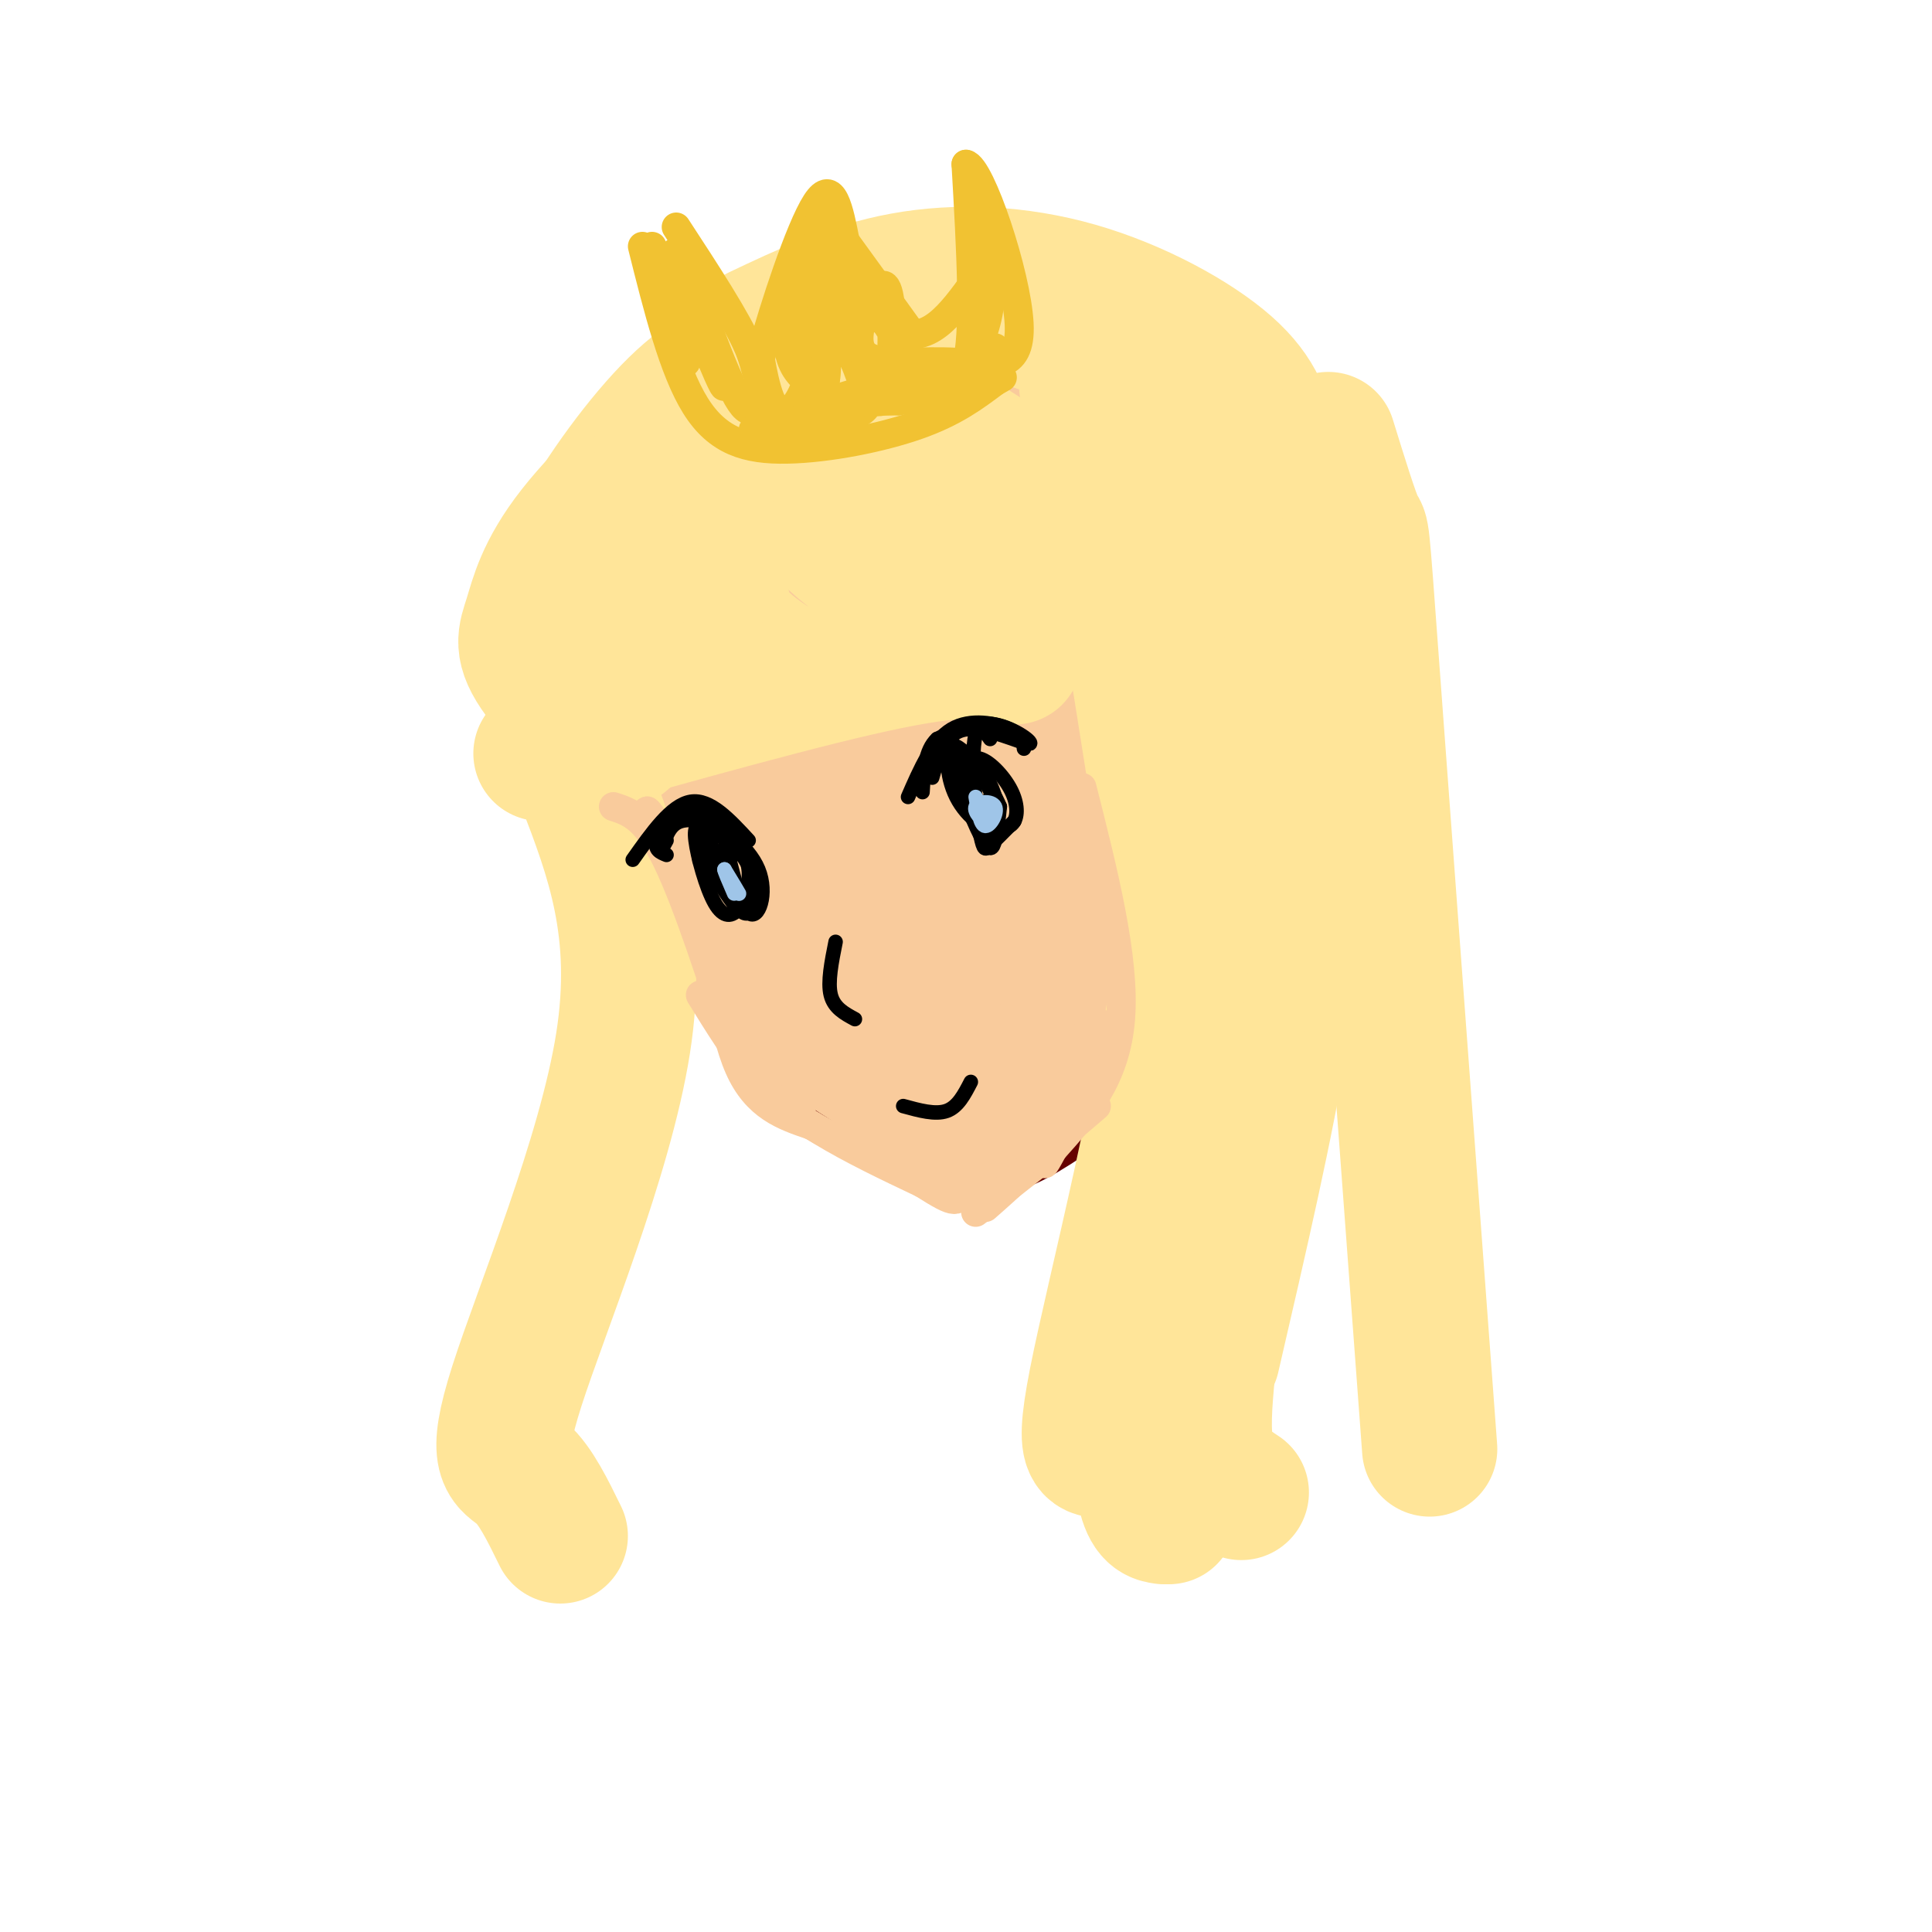 <svg viewBox='0 0 400 400' version='1.1' xmlns='http://www.w3.org/2000/svg' xmlns:xlink='http://www.w3.org/1999/xlink'><g fill='none' stroke='rgb(102,0,0)' stroke-width='3' stroke-linecap='round' stroke-linejoin='round'><path d='M168,72c-6.198,2.702 -12.396,5.404 -15,6c-2.604,0.596 -1.616,-0.912 -6,9c-4.384,9.912 -14.142,31.246 -18,44c-3.858,12.754 -1.817,16.930 2,24c3.817,7.070 9.408,17.035 15,27'/><path d='M144,182c3.178,12.511 6.356,25.022 12,34c5.644,8.978 13.756,14.422 21,18c7.244,3.578 13.622,5.289 20,7'/><path d='M197,241c5.200,2.422 8.200,4.978 13,4c4.800,-0.978 11.400,-5.489 18,-10'/><path d='M214,243c5.500,-3.333 11.000,-6.667 19,-15c8.000,-8.333 18.500,-21.667 29,-35'/></g>
<g fill='none' stroke='rgb(249,203,156)' stroke-width='28' stroke-linecap='round' stroke-linejoin='round'><path d='M168,89c-3.490,2.703 -6.979,5.407 -11,13c-4.021,7.593 -8.573,20.077 -8,32c0.573,11.923 6.270,23.287 7,24c0.730,0.713 -3.506,-9.225 -5,-16c-1.494,-6.775 -0.247,-10.388 1,-14'/><path d='M152,128c0.987,-5.011 2.955,-10.539 1,-4c-1.955,6.539 -7.834,25.145 -6,37c1.834,11.855 11.381,16.959 16,23c4.619,6.041 4.309,13.021 4,20'/><path d='M167,204c-0.226,4.333 -2.792,5.167 5,11c7.792,5.833 25.940,16.667 28,10c2.060,-6.667 -11.970,-30.833 -26,-55'/><path d='M174,170c-6.480,-19.246 -9.679,-39.860 -13,-48c-3.321,-8.140 -6.763,-3.805 -6,10c0.763,13.805 5.730,37.082 6,42c0.270,4.918 -4.158,-8.522 -6,-21c-1.842,-12.478 -1.098,-23.994 0,-31c1.098,-7.006 2.549,-9.503 4,-12'/><path d='M159,110c1.360,-4.862 2.759,-11.018 2,-14c-0.759,-2.982 -3.678,-2.789 -9,4c-5.322,6.789 -13.048,20.174 -16,28c-2.952,7.826 -1.129,10.093 2,16c3.129,5.907 7.565,15.453 12,25'/><path d='M150,169c1.422,10.022 -1.022,22.578 7,33c8.022,10.422 26.511,18.711 45,27'/><path d='M202,229c8.666,3.757 7.829,-0.350 10,-5c2.171,-4.650 7.348,-9.843 12,-16c4.652,-6.157 8.780,-13.277 7,-24c-1.780,-10.723 -9.467,-25.050 -19,-39c-9.533,-13.950 -20.913,-27.525 -26,-32c-5.087,-4.475 -3.882,0.150 -3,6c0.882,5.850 1.441,12.925 2,20'/><path d='M185,139c1.919,10.731 5.717,27.559 9,37c3.283,9.441 6.050,11.495 9,15c2.950,3.505 6.084,8.460 7,3c0.916,-5.460 -0.384,-21.334 -4,-36c-3.616,-14.666 -9.547,-28.124 -13,-34c-3.453,-5.876 -4.429,-4.170 -6,-3c-1.571,1.170 -3.736,1.802 -2,12c1.736,10.198 7.372,29.960 10,37c2.628,7.040 2.246,1.357 2,-3c-0.246,-4.357 -0.356,-7.388 -6,-17c-5.644,-9.612 -16.822,-25.806 -28,-42'/><path d='M163,108c-5.570,-9.219 -5.495,-11.265 -4,-15c1.495,-3.735 4.412,-9.158 10,-12c5.588,-2.842 13.849,-3.104 22,-1c8.151,2.104 16.192,6.572 24,13c7.808,6.428 15.381,14.816 20,21c4.619,6.184 6.282,10.165 9,18c2.718,7.835 6.491,19.524 8,27c1.509,7.476 0.755,10.738 0,14'/><path d='M252,173c-0.578,6.032 -2.025,14.111 -9,22c-6.975,7.889 -19.480,15.589 -20,13c-0.520,-2.589 10.943,-15.467 16,-25c5.057,-9.533 3.706,-15.720 0,-26c-3.706,-10.280 -9.767,-24.652 -16,-33c-6.233,-8.348 -12.638,-10.671 -17,-12c-4.362,-1.329 -6.681,-1.665 -9,-2'/><path d='M197,110c-2.655,-0.247 -4.793,0.134 -4,0c0.793,-0.134 4.517,-0.784 11,4c6.483,4.784 15.725,15.001 22,24c6.275,8.999 9.582,16.779 11,24c1.418,7.221 0.947,13.884 0,19c-0.947,5.116 -2.370,8.685 -8,14c-5.630,5.315 -15.466,12.376 -19,17c-3.534,4.624 -0.767,6.812 2,9'/><path d='M212,221c3.295,-0.085 10.534,-4.799 15,-10c4.466,-5.201 6.160,-10.890 7,-18c0.840,-7.110 0.827,-15.643 1,-20c0.173,-4.357 0.531,-4.539 -4,-14c-4.531,-9.461 -13.951,-28.201 -22,-39c-8.049,-10.799 -14.728,-13.657 -19,-15c-4.272,-1.343 -6.136,-1.172 -8,-1'/><path d='M182,104c-3.088,0.493 -6.807,2.225 -4,2c2.807,-0.225 12.140,-2.407 17,-3c4.860,-0.593 5.246,0.402 7,3c1.754,2.598 4.877,6.799 8,11'/></g>
<g fill='none' stroke='rgb(255,229,153)' stroke-width='28' stroke-linecap='round' stroke-linejoin='round'><path d='M170,97c-1.738,-1.637 -3.476,-3.274 -4,-1c-0.524,2.274 0.167,8.458 5,14c4.833,5.542 13.810,10.440 20,13c6.190,2.560 9.595,2.780 13,3'/><path d='M166,85c-2.476,-0.655 -4.952,-1.310 -2,4c2.952,5.310 11.333,16.583 19,24c7.667,7.417 14.619,10.976 20,12c5.381,1.024 9.190,-0.488 13,-2'/><path d='M166,83c-0.244,-2.956 -0.489,-5.911 5,-2c5.489,3.911 16.711,14.689 26,21c9.289,6.311 16.644,8.156 24,10'/><path d='M195,85c-0.083,1.667 -0.167,3.333 7,8c7.167,4.667 21.583,12.333 36,20'/><path d='M231,110c5.311,32.756 10.622,65.511 13,84c2.378,18.489 1.822,22.711 0,39c-1.822,16.289 -4.911,44.644 -8,73'/><path d='M159,93c-3.065,0.363 -6.131,0.726 -8,6c-1.869,5.274 -2.542,15.458 -2,22c0.542,6.542 2.298,9.440 5,12c2.702,2.560 6.351,4.780 10,7'/><path d='M150,140c0.583,1.333 1.167,2.667 11,1c9.833,-1.667 28.917,-6.333 48,-11'/><path d='M151,93c-8.592,8.815 -17.184,17.629 -22,22c-4.816,4.371 -5.858,4.297 -4,12c1.858,7.703 6.614,23.183 4,26c-2.614,2.817 -12.598,-7.028 -17,-13c-4.402,-5.972 -3.224,-8.069 -2,-12c1.224,-3.931 2.492,-9.694 9,-18c6.508,-8.306 18.254,-19.153 30,-30'/><path d='M149,80c3.716,-5.100 -1.994,-2.852 -9,4c-7.006,6.852 -15.309,18.306 -20,27c-4.691,8.694 -5.769,14.627 -6,21c-0.231,6.373 0.384,13.187 1,20'/><path d='M112,156c27.833,-7.833 55.667,-15.667 72,-19c16.333,-3.333 21.167,-2.167 26,-1'/><path d='M121,162c5.851,15.250 11.702,30.500 8,54c-3.702,23.500 -16.958,55.250 -22,71c-5.042,15.750 -1.869,15.500 1,18c2.869,2.500 5.435,7.750 8,13'/><path d='M137,92c8.185,-7.613 16.369,-15.226 23,-20c6.631,-4.774 11.708,-6.708 18,-8c6.292,-1.292 13.798,-1.940 21,-1c7.202,0.940 14.101,3.470 21,6'/><path d='M157,69c9.476,-4.494 18.952,-8.988 30,-11c11.048,-2.012 23.667,-1.542 36,2c12.333,3.542 24.381,10.155 31,16c6.619,5.845 7.810,10.923 9,16'/><path d='M225,80c1.556,0.467 3.111,0.933 6,4c2.889,3.067 7.111,8.733 11,22c3.889,13.267 7.444,34.133 11,55'/><path d='M252,89c5.292,8.357 10.583,16.714 13,32c2.417,15.286 1.958,37.500 2,53c0.042,15.500 0.583,24.286 -2,41c-2.583,16.714 -8.292,41.357 -14,66'/><path d='M267,123c0.870,14.562 1.740,29.124 2,38c0.260,8.876 -0.091,12.066 -5,27c-4.909,14.934 -14.378,41.611 -20,60c-5.622,18.389 -7.398,28.489 -8,38c-0.602,9.511 -0.029,18.432 1,23c1.029,4.568 2.515,4.784 4,5'/><path d='M238,131c5.048,17.089 10.095,34.179 7,64c-3.095,29.821 -14.333,72.375 -18,91c-3.667,18.625 0.238,13.321 4,14c3.762,0.679 7.381,7.339 11,14'/><path d='M250,284c-0.583,6.417 -1.167,12.833 0,17c1.167,4.167 4.083,6.083 7,8'/><path d='M275,91c2.467,7.978 4.933,15.956 6,18c1.067,2.044 0.733,-1.844 3,29c2.267,30.844 7.133,96.422 12,162'/></g>
<g fill='none' stroke='rgb(241,194,50)' stroke-width='6' stroke-linecap='round' stroke-linejoin='round'><path d='M135,51c0.000,0.000 7.000,24.000 7,24'/><path d='M133,51c3.208,12.833 6.417,25.667 11,33c4.583,7.333 10.542,9.167 19,9c8.458,-0.167 19.417,-2.333 27,-5c7.583,-2.667 11.792,-5.833 16,-9'/><path d='M206,79c2.667,-1.500 1.333,-0.750 0,0'/><path d='M140,47c6.292,9.625 12.583,19.250 15,25c2.417,5.750 0.958,7.625 3,0c2.042,-7.625 7.583,-24.750 11,-30c3.417,-5.250 4.708,1.375 6,8'/><path d='M175,50c3.167,4.333 8.083,11.167 13,18'/><path d='M146,62c-3.982,-6.758 -7.963,-13.516 -6,-7c1.963,6.516 9.871,26.307 10,25c0.129,-1.307 -7.522,-23.711 -8,-25c-0.478,-1.289 6.218,18.538 10,26c3.782,7.462 4.652,2.561 5,-1c0.348,-3.561 0.174,-5.780 0,-8'/><path d='M157,72c0.444,2.009 1.555,11.031 4,13c2.445,1.969 6.224,-3.116 7,-11c0.776,-7.884 -1.450,-18.568 -3,-19c-1.550,-0.432 -2.424,9.387 -2,15c0.424,5.613 2.144,7.020 4,9c1.856,1.980 3.846,4.533 4,-2c0.154,-6.533 -1.527,-22.152 -2,-26c-0.473,-3.848 0.264,4.076 1,12'/><path d='M170,63c0.865,6.278 2.527,15.974 -1,21c-3.527,5.026 -12.243,5.383 -13,5c-0.757,-0.383 6.447,-1.505 13,-2c6.553,-0.495 12.457,-0.364 11,-8c-1.457,-7.636 -10.273,-23.039 -12,-25c-1.727,-1.961 3.637,9.519 9,21'/><path d='M177,75c1.843,4.648 1.949,5.766 3,7c1.051,1.234 3.047,2.582 4,-2c0.953,-4.582 0.863,-15.095 0,-19c-0.863,-3.905 -2.499,-1.201 -2,2c0.499,3.201 3.134,6.900 7,11c3.866,4.100 8.962,8.600 11,2c2.038,-6.600 1.019,-24.300 0,-42'/><path d='M200,34c2.995,0.507 10.483,22.775 11,33c0.517,10.225 -5.938,8.407 -13,8c-7.062,-0.407 -14.732,0.598 -18,-1c-3.268,-1.598 -2.134,-5.799 -1,-10'/><path d='M179,64c-3.167,-6.762 -10.583,-18.667 -10,-17c0.583,1.667 9.167,16.905 16,21c6.833,4.095 11.917,-2.952 17,-10'/><path d='M202,58c2.105,-6.289 -1.134,-17.012 -1,-17c0.134,0.012 3.641,10.760 4,18c0.359,7.240 -2.430,10.971 -2,13c0.430,2.029 4.077,2.354 -2,4c-6.077,1.646 -21.879,4.613 -26,6c-4.121,1.387 3.440,1.193 11,1'/><path d='M186,83c4.822,-0.689 11.378,-2.911 15,-5c3.622,-2.089 4.311,-4.044 5,-6'/></g>
<g fill='none' stroke='rgb(249,203,156)' stroke-width='6' stroke-linecap='round' stroke-linejoin='round'><path d='M148,208c0.000,0.000 4.000,9.000 4,9'/><path d='M145,206c3.750,6.083 7.500,12.167 11,16c3.500,3.833 6.750,5.417 10,7'/><path d='M127,167c3.333,1.083 6.667,2.167 11,11c4.333,8.833 9.667,25.417 15,42'/><path d='M153,220c8.833,11.167 23.417,18.083 38,25'/><path d='M191,245c7.422,4.689 6.978,3.911 9,1c2.022,-2.911 6.511,-7.956 11,-13'/><path d='M197,247c0.000,0.000 26.000,-32.000 26,-32'/><path d='M177,227c-1.054,1.565 -2.107,3.131 4,7c6.107,3.869 19.375,10.042 16,8c-3.375,-2.042 -23.393,-12.298 -34,-22c-10.607,-9.702 -11.804,-18.851 -13,-28'/><path d='M150,192c-4.833,-8.667 -10.417,-16.333 -16,-24'/><path d='M134,168c-0.571,-1.298 6.000,7.458 10,19c4.000,11.542 5.429,25.869 9,34c3.571,8.131 9.286,10.065 15,12'/><path d='M168,233c7.333,4.167 18.167,8.583 29,13'/><path d='M200,245c0.000,0.000 20.000,-16.000 20,-16'/><path d='M206,247c0.000,0.000 21.000,-18.000 21,-18'/><path d='M202,251c0.000,0.000 14.000,-11.000 14,-11'/><path d='M204,250c5.500,-4.833 11.000,-9.667 15,-16c4.000,-6.333 6.500,-14.167 9,-22'/><path d='M224,163c4.500,17.750 9.000,35.500 8,48c-1.000,12.500 -7.500,19.750 -14,27'/><path d='M218,238c-2.500,4.667 -1.750,2.833 -1,1'/></g>
<g fill='none' stroke='rgb(0,0,0)' stroke-width='3' stroke-linecap='round' stroke-linejoin='round'><path d='M173,195c-0.833,4.167 -1.667,8.333 -1,11c0.667,2.667 2.833,3.833 5,5'/><path d='M188,165c2.533,-5.822 5.067,-11.644 9,-14c3.933,-2.356 9.267,-1.244 12,0c2.733,1.244 2.867,2.622 3,4'/><path d='M131,178c4.000,-5.667 8.000,-11.333 12,-12c4.000,-0.667 8.000,3.667 12,8'/><path d='M197,155c3.122,8.266 6.243,16.532 8,18c1.757,1.468 2.148,-3.861 1,-8c-1.148,-4.139 -3.835,-7.087 -6,-9c-2.165,-1.913 -3.807,-2.791 -3,1c0.807,3.791 4.063,12.251 6,16c1.937,3.749 2.553,2.785 3,1c0.447,-1.785 0.723,-4.393 1,-7'/><path d='M207,167c-1.749,-4.270 -6.621,-11.445 -9,-12c-2.379,-0.555 -2.267,5.511 0,10c2.267,4.489 6.687,7.401 8,6c1.313,-1.401 -0.482,-7.115 -2,-9c-1.518,-1.885 -2.759,0.057 -4,2'/><path d='M149,169c1.991,9.141 3.983,18.282 6,20c2.017,1.718 4.061,-3.988 2,-9c-2.061,-5.012 -8.226,-9.332 -11,-10c-2.774,-0.668 -2.156,2.316 0,7c2.156,4.684 5.850,11.069 8,12c2.150,0.931 2.757,-3.591 2,-7c-0.757,-3.409 -2.879,-5.704 -5,-8'/><path d='M151,174c-1.738,-1.900 -3.584,-2.649 -5,-3c-1.416,-0.351 -2.403,-0.304 -2,3c0.403,3.304 2.194,9.863 4,13c1.806,3.137 3.626,2.850 5,1c1.374,-1.850 2.302,-5.264 2,-8c-0.302,-2.736 -1.833,-4.795 -4,-6c-2.167,-1.205 -4.968,-1.555 -6,0c-1.032,1.555 -0.295,5.016 1,7c1.295,1.984 3.147,2.492 5,3'/><path d='M205,153c-1.178,-1.716 -2.355,-3.431 -3,-1c-0.645,2.431 -0.756,9.009 0,13c0.756,3.991 2.381,5.395 4,6c1.619,0.605 3.232,0.411 4,-1c0.768,-1.411 0.689,-4.038 -1,-7c-1.689,-2.962 -4.989,-6.258 -7,-6c-2.011,0.258 -2.734,4.069 -2,7c0.734,2.931 2.924,4.980 4,5c1.076,0.020 1.038,-1.990 1,-4'/><path d='M187,229c3.333,0.917 6.667,1.833 9,1c2.333,-0.833 3.667,-3.417 5,-6'/><path d='M193,161c1.351,-4.702 2.702,-9.405 7,-10c4.298,-0.595 11.542,2.917 13,3c1.458,0.083 -2.869,-3.262 -7,-4c-4.131,-0.738 -8.065,1.131 -12,3'/><path d='M194,153c-2.500,2.333 -2.750,6.667 -3,11'/><path d='M138,177c-1.293,-0.518 -2.587,-1.037 -2,-3c0.587,-1.963 3.054,-5.372 6,-6c2.946,-0.628 6.370,1.523 6,2c-0.370,0.477 -4.534,-0.721 -7,0c-2.466,0.721 -3.233,3.360 -4,6'/><path d='M137,176c-0.500,0.667 0.250,-0.667 1,-2'/><path d='M144,169c3.083,5.750 6.167,11.500 7,13c0.833,1.500 -0.583,-1.250 -2,-4'/><path d='M200,157c1.156,6.422 2.311,12.844 3,16c0.689,3.156 0.911,3.044 2,2c1.089,-1.044 3.044,-3.022 5,-5'/></g>
<g fill='none' stroke='rgb(159,197,232)' stroke-width='3' stroke-linecap='round' stroke-linejoin='round'><path d='M151,182c1.083,1.667 2.167,3.333 2,3c-0.167,-0.333 -1.583,-2.667 -3,-5'/><path d='M150,180c-0.167,0.000 0.917,2.500 2,5'/><path d='M202,165c0.480,2.959 0.960,5.917 2,6c1.040,0.083 2.640,-2.710 2,-4c-0.640,-1.290 -3.518,-1.078 -4,0c-0.482,1.078 1.434,3.022 2,3c0.566,-0.022 -0.217,-2.011 -1,-4'/></g>
</svg>